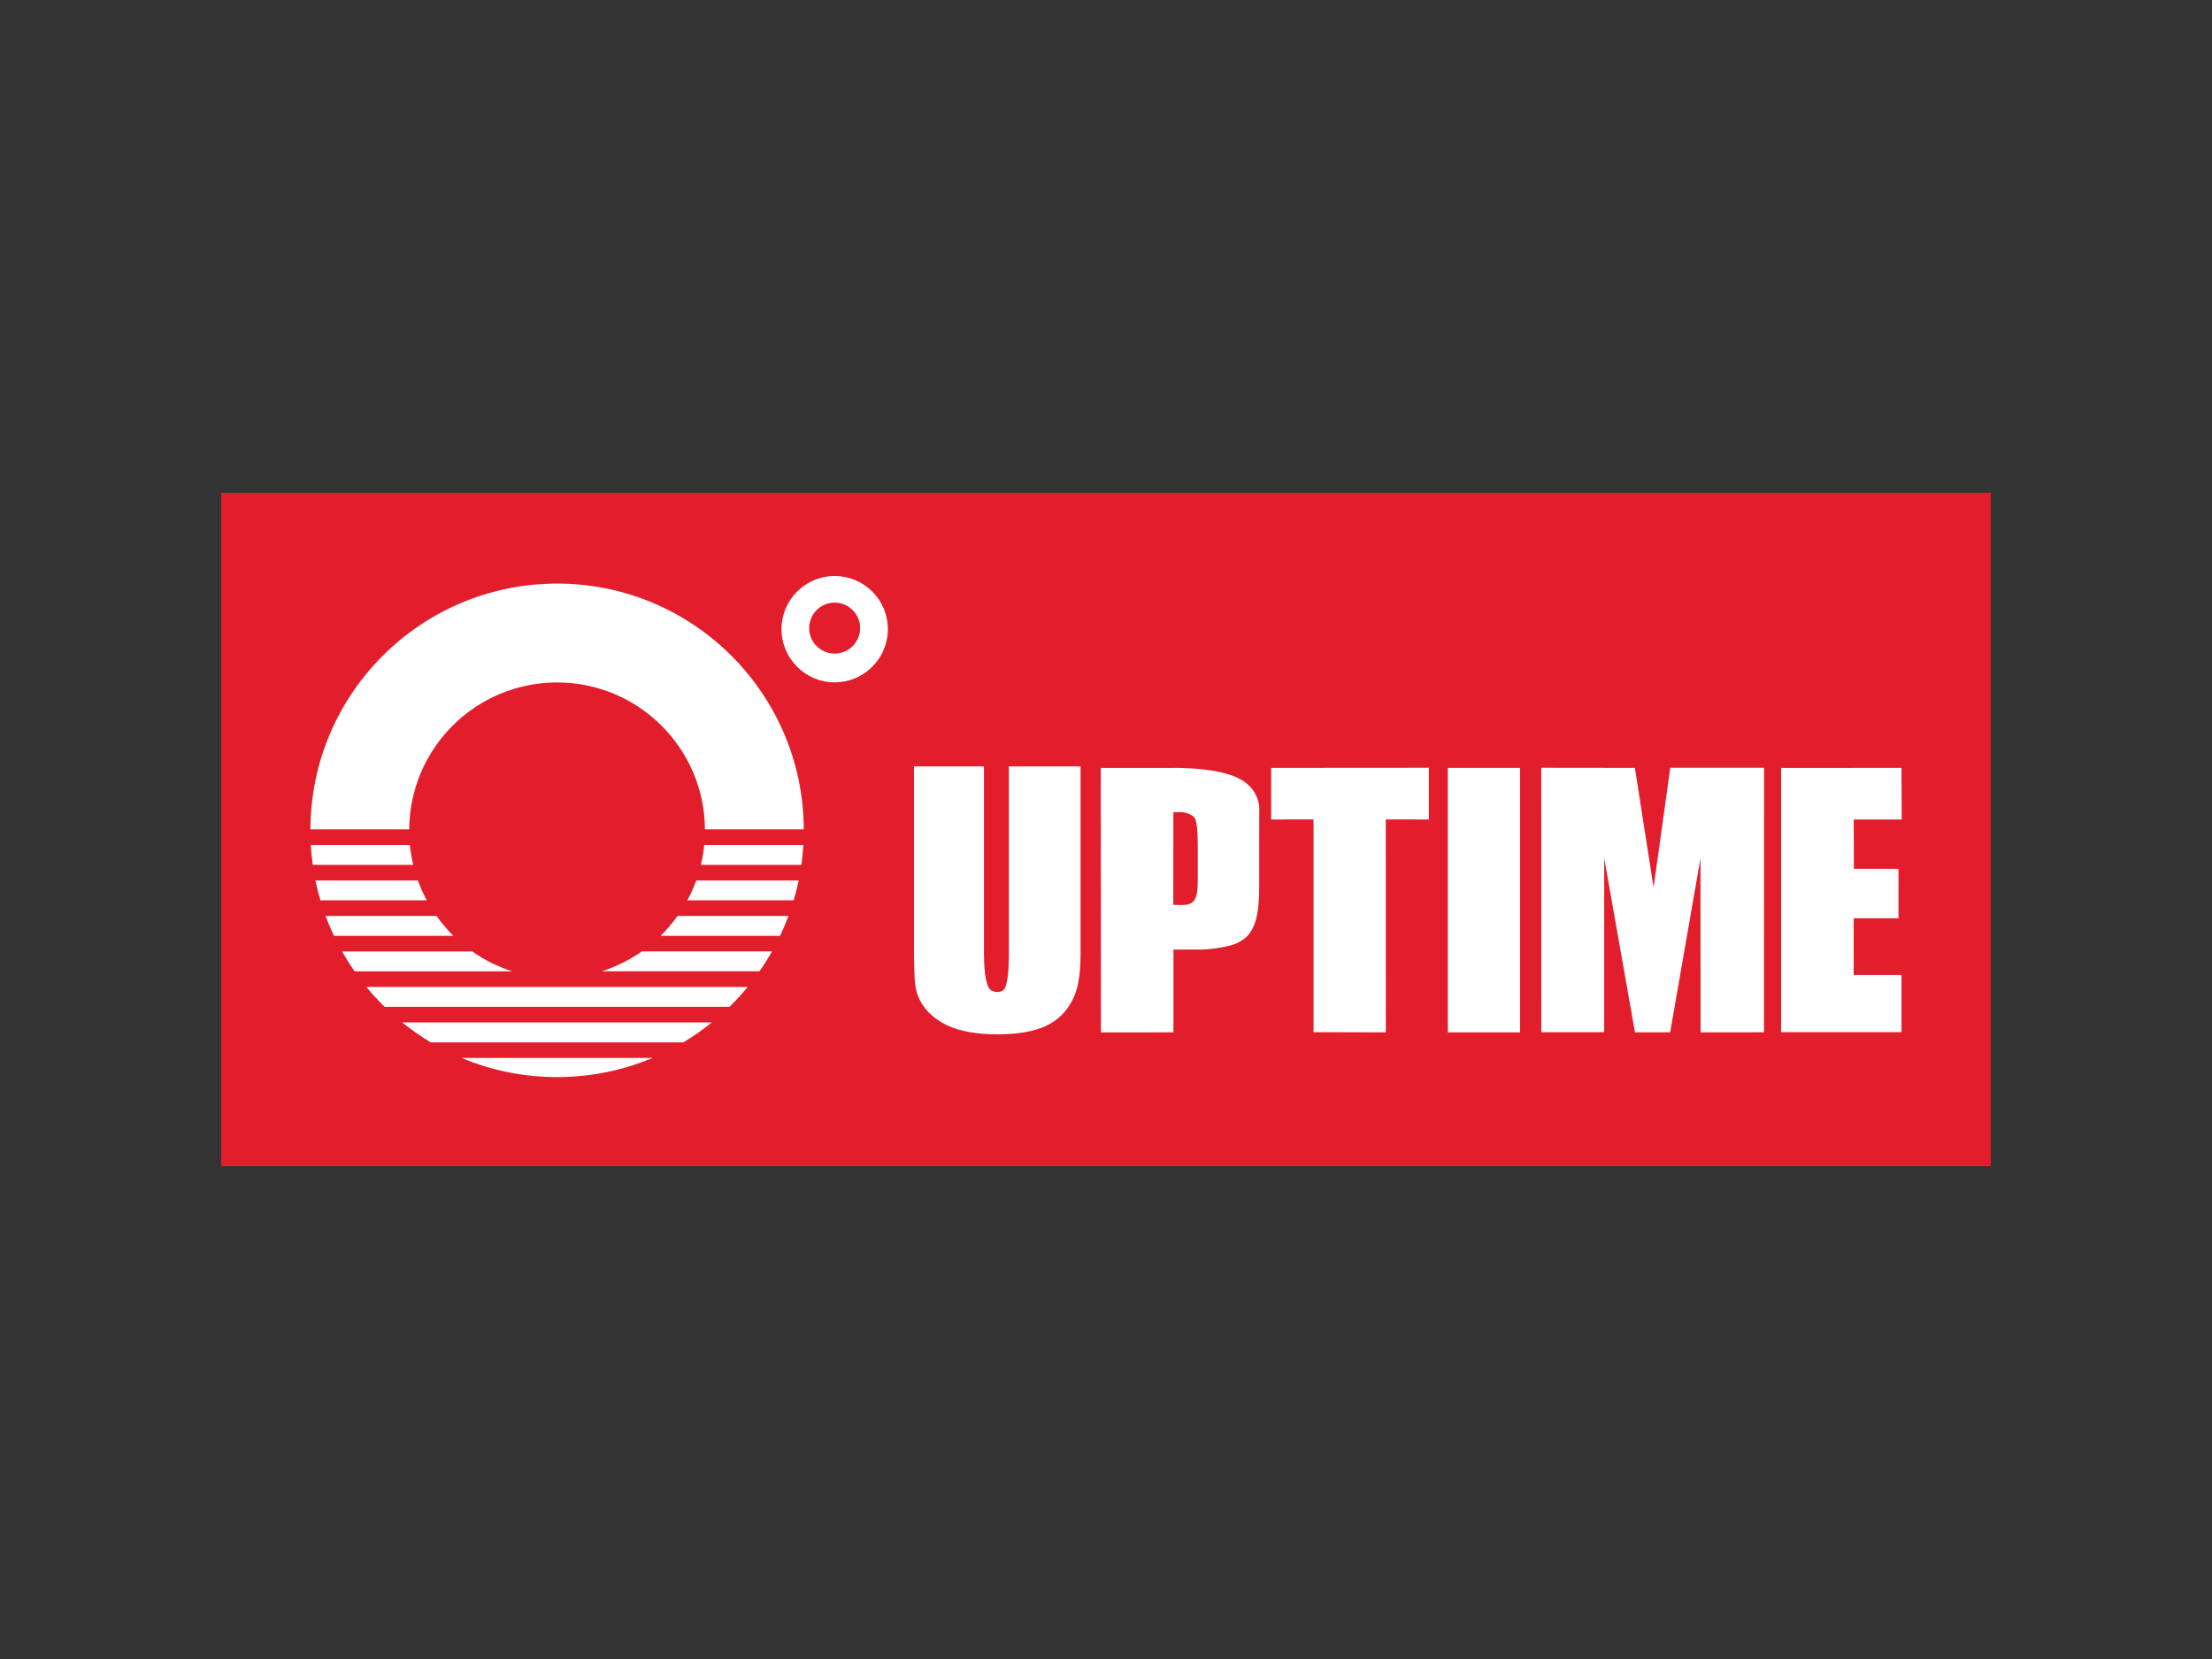 <?xml version="1.0" encoding="UTF-8"?>
<svg id="a" data-name="PLACE_LOGOS" xmlns="http://www.w3.org/2000/svg" viewBox="0 0 400 300">
  <rect x="0" y="0" width="400" height="300" fill="#333333" stroke="none"/>
  <defs>
    <style>
      .b {
        fill: #fff;
      }

      .c {
        fill: #e31e2c;
      }
    </style>
  </defs>
  <rect class="c" x="40" y="89.11" width="320" height="121.78"/>
  <path class="b" d="M177.93,138.59v33.65c0,4.18.48,6.48,1.43,6.91.69.32,1.35.32,1.96,0,.74-.43,1.11-2.65,1.11-6.64v-33.92h12.97v33.7c0,2.92-.26,5.2-.78,6.86-1,3.02-2.87,5.17-5.61,6.43-2.17.97-5.06,1.46-8.67,1.46s-6.8-.54-9.06-1.62c-2.91-1.44-4.76-3.47-5.54-6.1-.17-.58-.29-1.46-.36-2.65-.06-1.19-.1-2.7-.1-4.54v-33.54h12.65Z"/>
  <path class="b" d="M212.15,138.86c6.76,0,11.24,1.04,13.36,2.88,1.33,1.15,2.32,2.77,2.21,5.15-.03.6,0,1.35-.01,2.27-.01.93-.01,2.14-.01,3.4v7.97c0,5.12-.8,8.23-3.39,9.69-.57.32-1.37.81-4.25,1.24-.47.07-1.76.23-2.73.25-.97.02-1.5,0-3.2,0h-1.93v14.97s-13.12.01-13.12.01l-.03-47.82h13.12ZM213.63,163.66c2.39,0,2.97-.9,2.97-4.76v-5.28c-.01-3.46-.14-5.48-.77-5.96-.61-.47-1.4-.76-2.31-.8h-1.34s-.01,16.77-.01,16.77c1.82,0,.64.03,1.47.03Z"/>
  <polygon class="b" points="258.38 138.84 258.38 148.19 250.59 148.18 250.6 186.68 237.53 186.65 237.53 148.18 229.86 148.19 229.86 138.86 258.38 138.84"/>
  <rect class="b" x="261.82" y="138.86" width="13.05" height="47.82"/>
  <polygon class="b" points="295.64 138.86 299.02 160.5 302.04 138.84 318.99 138.84 318.98 186.67 307.52 186.68 307.5 155.21 302.02 186.67 295.66 186.68 290.09 155.18 290.09 186.65 278.72 186.66 278.71 138.84 295.64 138.86"/>
  <polygon class="b" points="343.85 138.86 343.89 148.19 335.21 148.19 335.24 157.11 343.31 157.11 343.3 166.05 335.21 166.05 335.2 176.31 343.85 176.31 343.86 186.65 322.08 186.65 322.08 138.87 343.85 138.86"/>
  <path class="b" d="M74.12,152.8h-17.92c.07,1.21.19,2.41.36,3.59h18.17c-.28-1.17-.49-2.37-.61-3.59"/>
  <path class="b" d="M124.3,162.81h19.22c.35-1.18.66-2.38.91-3.59h-18.53c-.45,1.24-.99,2.44-1.6,3.59"/>
  <path class="b" d="M75.57,159.22h-18.53c.25,1.22.56,2.41.91,3.59h19.22c-.62-1.15-1.15-2.35-1.6-3.59"/>
  <path class="b" d="M119.47,169.23h21.6c.55-1.17,1.06-2.37,1.51-3.6h-20.06c-.92,1.29-1.94,2.49-3.06,3.6"/>
  <path class="b" d="M126.74,156.39h18.17c.17-1.18.29-2.38.36-3.59h-17.92c-.12,1.22-.33,2.42-.61,3.59"/>
  <path class="b" d="M108.82,175.64h28.52c.81-1.16,1.56-2.36,2.26-3.6h-23.53c-2.2,1.54-4.64,2.77-7.25,3.6"/>
  <path class="b" d="M100.74,123.41c14.71,0,26.64,11.88,26.74,26.56h17.87c-.1-24.56-20.03-44.44-44.61-44.44s-44.52,19.88-44.61,44.44h17.87c.1-14.69,12.03-26.56,26.74-26.56"/>
  <path class="b" d="M128.72,184.89h-55.98c1.63,1.31,3.35,2.52,5.15,3.6h45.67c1.81-1.08,3.53-2.28,5.15-3.6"/>
  <path class="b" d="M100.74,194.77c6.12,0,11.95-1.23,17.25-3.46h-34.51c5.31,2.23,11.14,3.46,17.25,3.46"/>
  <path class="b" d="M85.4,172.05h-23.53c.7,1.24,1.45,2.44,2.26,3.6h28.52c-2.62-.83-5.05-2.05-7.25-3.6"/>
  <path class="b" d="M135.21,178.47h-68.96c1.04,1.26,2.14,2.46,3.31,3.6h62.34c1.16-1.14,2.27-2.34,3.31-3.6"/>
  <path class="b" d="M78.94,165.63h-20.06c.45,1.23.96,2.42,1.51,3.6h21.6c-1.12-1.1-2.14-2.31-3.06-3.6"/>
  <path class="b" d="M150.93,104.16c-5.31,0-9.61,4.31-9.61,9.61s4.31,9.62,9.61,9.62,9.62-4.3,9.62-9.62-4.31-9.61-9.62-9.61M150.93,118.19c-2.55,0-4.61-2.06-4.61-4.61s2.07-4.61,4.61-4.61,4.61,2.07,4.61,4.61-2.06,4.61-4.61,4.61"/>
</svg>